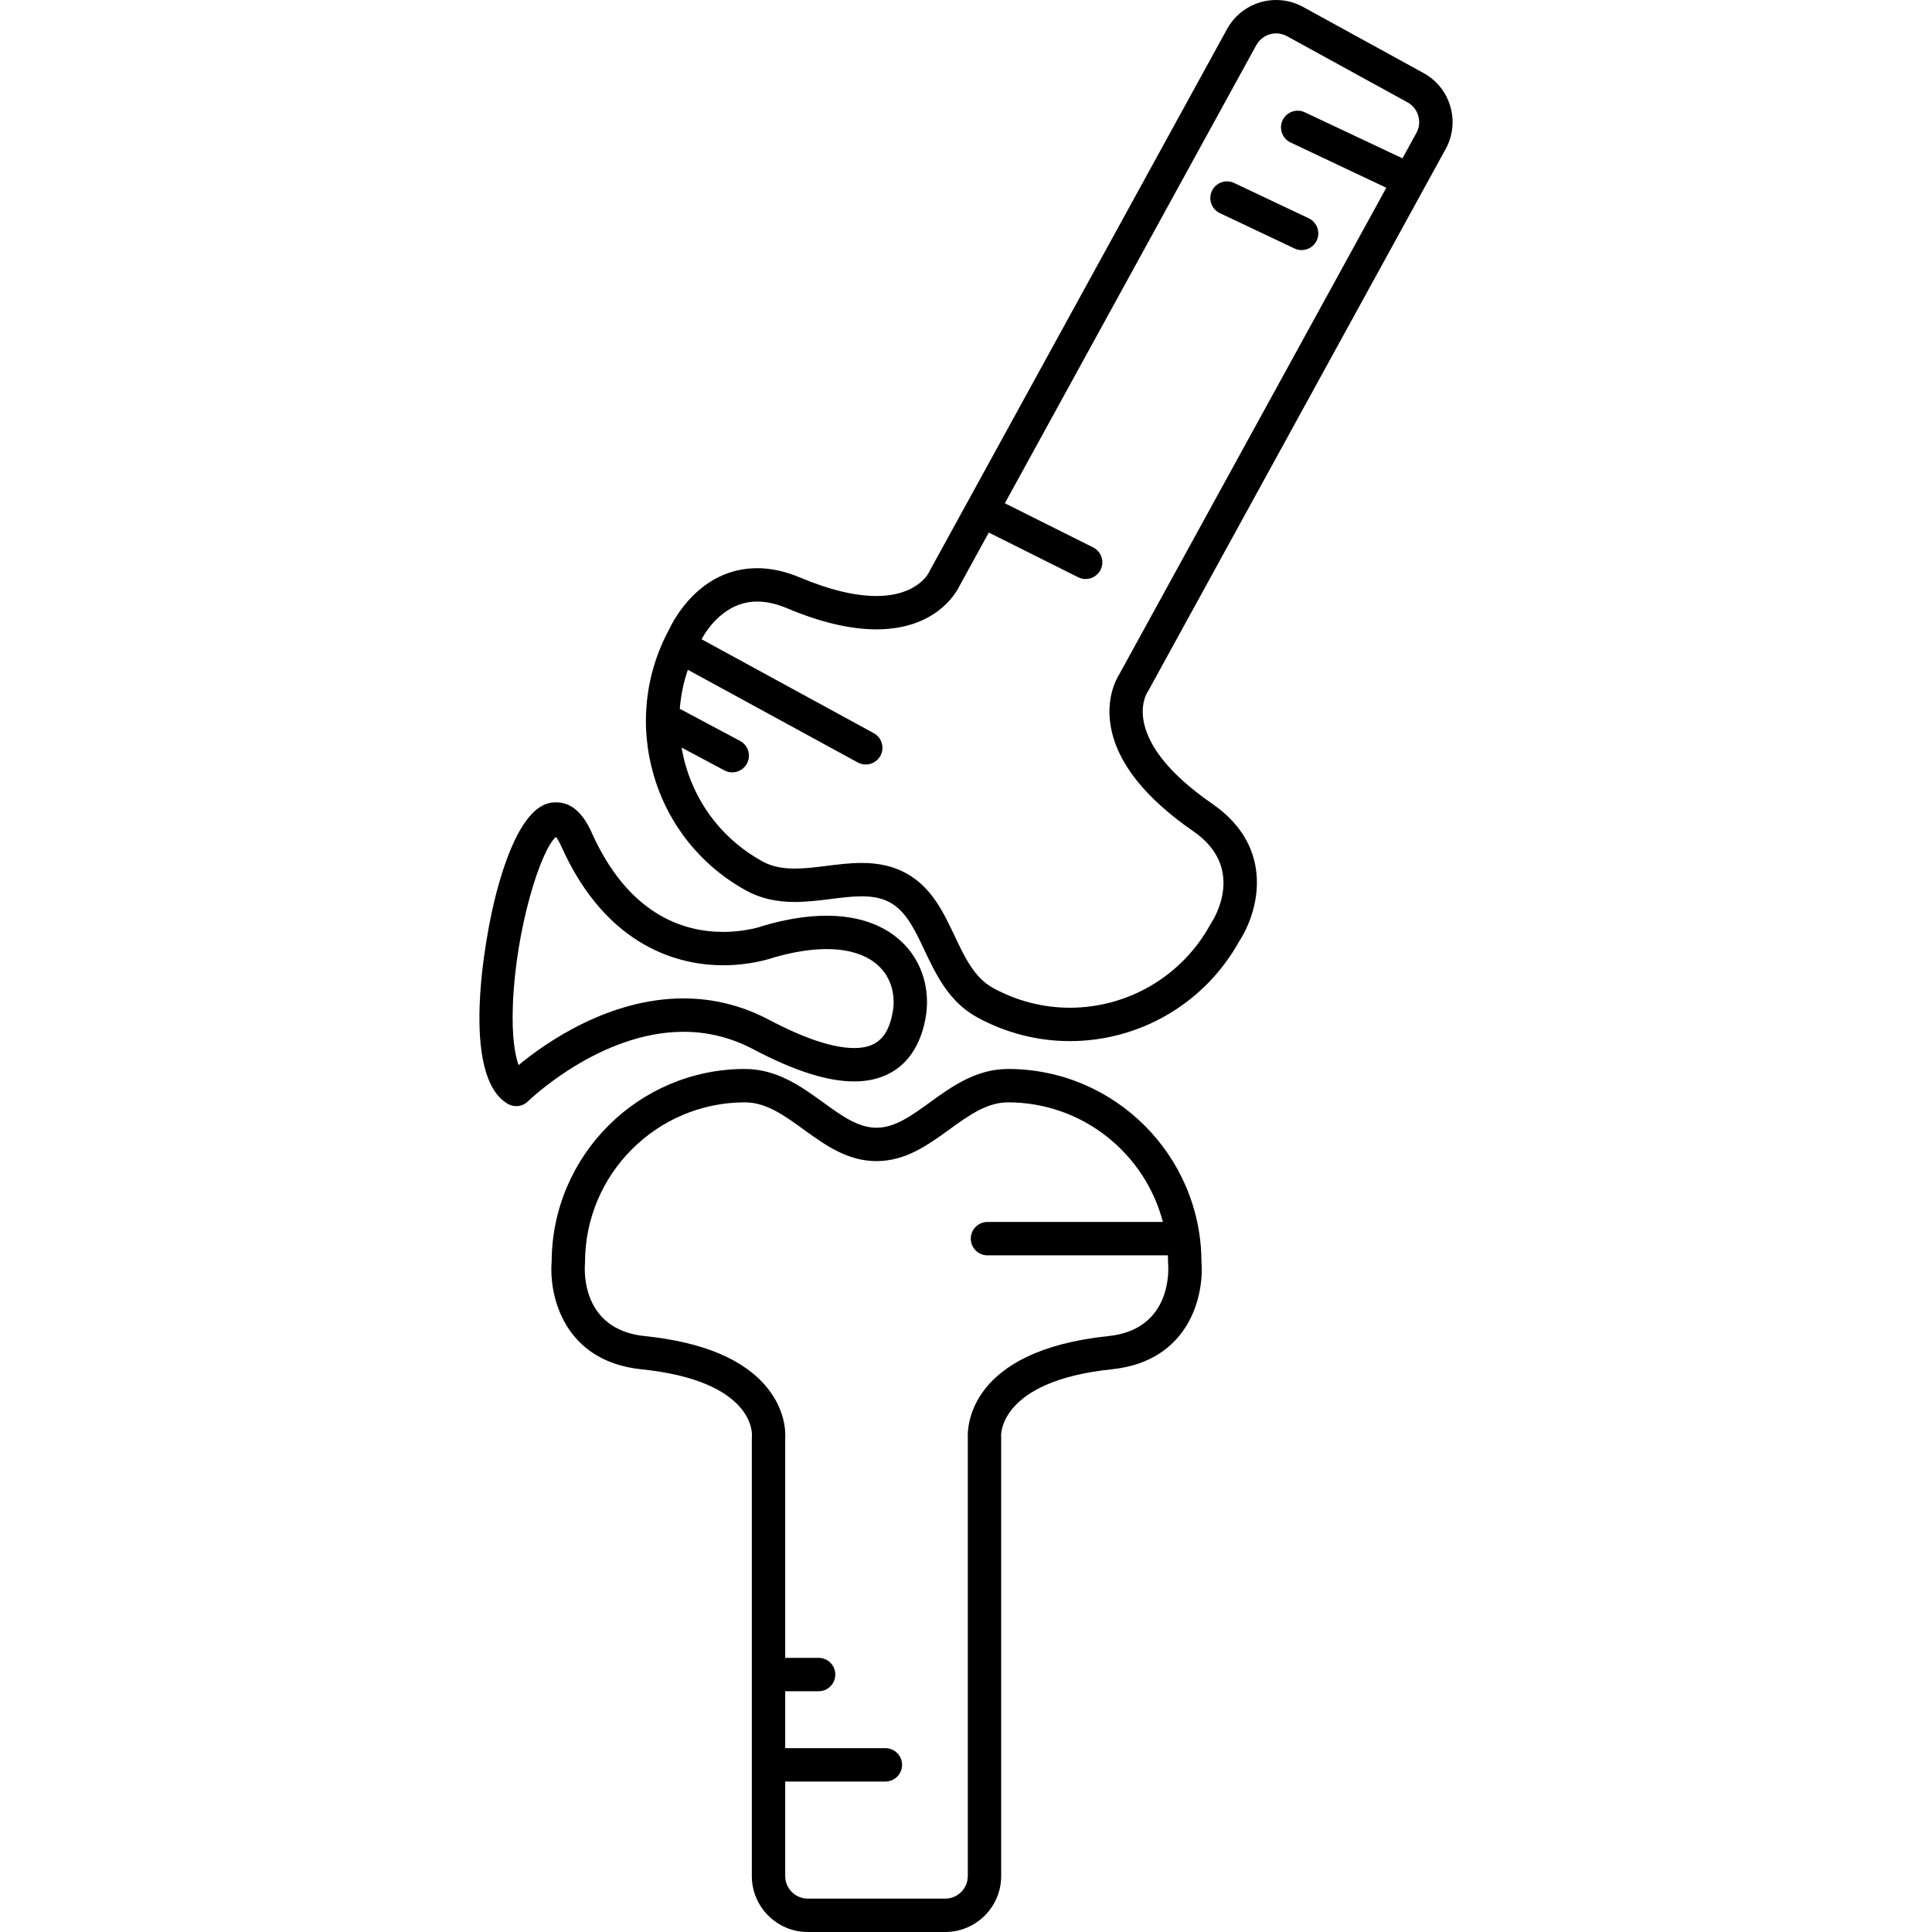 <?xml version="1.0" encoding="UTF-8"?> <!-- Generator: Adobe Illustrator 18.0.0, SVG Export Plug-In . SVG Version: 6.00 Build 0) --> <svg xmlns="http://www.w3.org/2000/svg" xmlns:xlink="http://www.w3.org/1999/xlink" version="1.1" id="Capa_1" x="0px" y="0px" viewBox="0 0 492.004 492.004" style="enable-background:new 0 0 492.004 492.004;" xml:space="preserve"> <g> <path d="M292.414,175.944L368.15,37.948c1.832-3.337,2.254-7.188,1.189-10.842c-1.064-3.655-3.488-6.676-6.825-8.507L331.833,1.76 C329.735,0.608,327.366,0,324.985,0c-5.207,0-9.997,2.834-12.5,7.396l-75.737,137.997c-0.066,0.121-0.126,0.243-0.18,0.369 c-0.026,0.06-2.874,6.014-13.401,6.014c-5.48,0-12.035-1.591-19.483-4.727c-3.71-1.563-7.358-2.355-10.843-2.355 c-14.672,0-21.44,13.469-22.332,15.392c-6.263,11.499-7.695,24.748-4.032,37.326c3.679,12.63,12.057,23.072,23.589,29.401 c3.533,1.939,7.569,2.881,12.34,2.881c3.133,0,6.213-0.386,9.192-0.76c2.771-0.347,5.388-0.675,7.848-0.675 c2.971,0,5.254,0.494,7.186,1.555c4.098,2.249,6.283,6.863,8.813,12.207c2.909,6.142,6.205,13.103,13.356,17.028 c7.249,3.978,15.424,6.081,23.642,6.081c17.934,0,34.439-9.731,43.119-25.407c4.816-7.296,9.462-23.762-6.831-35.021 c-23.82-16.46-16.829-27.947-16.564-28.361C292.256,176.213,292.339,176.081,292.414,175.944z M282.884,185.119 c1.633,9.127,8.703,18.069,21.015,26.576c13.336,9.214,5.436,22.031,4.503,23.446c-0.073,0.107-0.139,0.216-0.201,0.329 c-7.164,13.051-20.865,21.159-35.758,21.159c-6.793,0-13.554-1.74-19.552-5.032c-4.737-2.6-7.179-7.755-9.763-13.214 c-2.898-6.12-5.894-12.447-12.406-16.021c-3.191-1.752-6.879-2.603-11.276-2.603c-2.99,0-5.997,0.376-8.904,0.741 c-2.846,0.357-5.533,0.694-8.136,0.694c-3.351,0-5.972-0.582-8.25-1.833c-9.542-5.237-16.474-13.877-19.518-24.327 c-0.449-1.542-0.794-3.097-1.059-4.657l10.895,5.81c0.637,0.34,1.321,0.501,1.996,0.501c1.52,0,2.989-0.817,3.754-2.251 c1.104-2.071,0.321-4.645-1.75-5.75l-15-8c-0.115-0.061-0.237-0.096-0.355-0.145c0.256-3.387,0.942-6.733,2.048-9.976 l43.271,23.603c0.646,0.352,1.344,0.52,2.031,0.52c1.505,0,2.963-0.801,3.735-2.216c1.124-2.061,0.365-4.642-1.696-5.766 l-43.847-23.916c1.379-2.53,5.965-9.598,14.179-9.598c2.345,0,4.884,0.568,7.544,1.689c8.498,3.579,16.163,5.394,22.782,5.394 c14.993,0,20.217-9.128,21.084-10.887l7.556-13.768l22.765,11.382c0.61,0.305,1.259,0.45,1.897,0.45c1.559,0,3.06-0.861,3.804-2.35 c1.05-2.1,0.199-4.652-1.9-5.702l-22.474-11.237l64.036-116.678c1.011-1.842,2.945-2.986,5.049-2.986 c0.97,0,1.898,0.239,2.758,0.712l30.682,16.839c1.347,0.74,2.326,1.958,2.754,3.433c0.43,1.474,0.259,3.027-0.48,4.374 l-3.545,6.458l-24.781-11.68c-2.1-1.05-4.652-0.199-5.702,1.901c-1.05,2.099-0.199,4.652,1.9,5.702l24.468,11.575l-67.999,123.897 C284.261,172.938,281.577,177.814,282.884,185.119z"></path> <path d="M256.712,272.224c-8.157,0-14.396,4.517-19.9,8.501c-4.789,3.467-8.925,6.461-13.6,6.461s-8.811-2.994-13.6-6.461 c-5.504-3.985-11.743-8.501-19.9-8.501c-27.081,0-49.126,21.993-49.228,49.064c-0.712,8.713,3.136,25.383,22.836,27.414 c28.803,2.969,28.199,16.403,28.167,16.893c-0.017,0.155-0.026,0.311-0.026,0.467v111.693c0,7.857,6.393,14.25,14.25,14.25h35 c7.857,0,14.25-6.393,14.25-14.25V366.061c0-0.137-0.007-0.273-0.02-0.41c-0.014-0.138-0.54-13.969,28.208-16.95 c19.696-2.042,23.53-18.707,22.811-27.417C305.86,294.215,283.805,272.224,256.712,272.224z M282.273,340.247 c-35.639,3.696-35.946,23.213-35.811,25.938v111.57c0,3.171-2.58,5.75-5.75,5.75h-35c-3.17,0-5.75-2.579-5.75-5.75v-24.067h25.511 c2.347,0,4.25-1.903,4.25-4.25s-1.903-4.25-4.25-4.25h-25.511v-14.5h8.511c2.347,0,4.25-1.903,4.25-4.25s-1.903-4.25-4.25-4.25 h-8.511v-55.962c0.094-1.451,0.1-7.017-4.56-12.792c-5.823-7.216-16.324-11.652-31.211-13.187 c-16.123-1.662-15.363-16.697-15.226-18.387c0.012-0.128,0.018-0.257,0.018-0.385c0-22.47,18.27-40.75,40.729-40.75 c5.403,0,10.023,3.345,14.915,6.887c5.485,3.971,11.156,8.076,18.585,8.076s13.1-4.105,18.585-8.076 c4.892-3.542,9.512-6.887,14.915-6.887c18.917,0,34.862,12.958,39.432,30.463h-44.671c-2.347,0-4.25,1.903-4.25,4.25 s1.903,4.25,4.25,4.25h45.944c0.026,0.593,0.045,1.188,0.045,1.787c0,0.13,0.006,0.26,0.018,0.389 C297.542,322.543,298.82,338.531,282.273,340.247z"></path> <path d="M191.822,267.195c10.448,5.518,18.857,8.2,25.708,8.2h0c9.72,0,16.153-5.619,18.116-15.822 c1.258-6.537-0.313-13.062-4.309-17.899c-3.195-3.868-9.404-8.479-20.844-8.479c-4.809,0-10.148,0.838-15.868,2.493 c-0.105,0.03-0.209,0.065-0.311,0.103c-0.041,0.016-4.24,1.528-10.167,1.528c-10.105,0-24.113-4.386-33.462-25.284 c-2.287-5.113-5.304-7.706-8.966-7.706c-2.273,0-9.192,0-15.282,22.931c-3.123,11.757-9.286,46.888,2.927,53.867 c0.657,0.375,1.383,0.559,2.104,0.559c1.092,0,2.172-0.419,2.989-1.224c0.18-0.177,18.236-17.706,39.609-17.706 C180.271,262.757,186.245,264.25,191.822,267.195z M132.064,271.238c-0.919-2.545-1.76-7.255-1.456-15.308 c0.735-19.51,7.093-39.454,10.966-42.803c0.313,0.392,0.787,1.111,1.354,2.378c11.799,26.375,30.891,30.313,41.221,30.313 c6.855,0,11.921-1.637,12.962-2c4.905-1.409,9.407-2.123,13.384-2.123c6.435,0,11.377,1.864,14.29,5.392 c2.376,2.876,3.293,6.842,2.516,10.881c-1.204,6.258-4.125,8.928-9.769,8.928c-5.358-0.001-12.673-2.428-21.74-7.216 c-6.814-3.599-14.123-5.422-21.724-5.422C155.027,254.257,138.957,265.545,132.064,271.238z"></path> <path d="M310.652,54.278l19,9c0.588,0.278,1.207,0.41,1.816,0.41c1.592,0,3.117-0.898,3.844-2.432 c1.005-2.122,0.1-4.655-2.021-5.66l-19-9c-2.12-1.004-4.655-0.1-5.66,2.022C307.627,50.74,308.532,53.274,310.652,54.278z"></path> </g> <g> </g> <g> </g> <g> </g> <g> </g> <g> </g> <g> </g> <g> </g> <g> </g> <g> </g> <g> </g> <g> </g> <g> </g> <g> </g> <g> </g> <g> </g> </svg> 